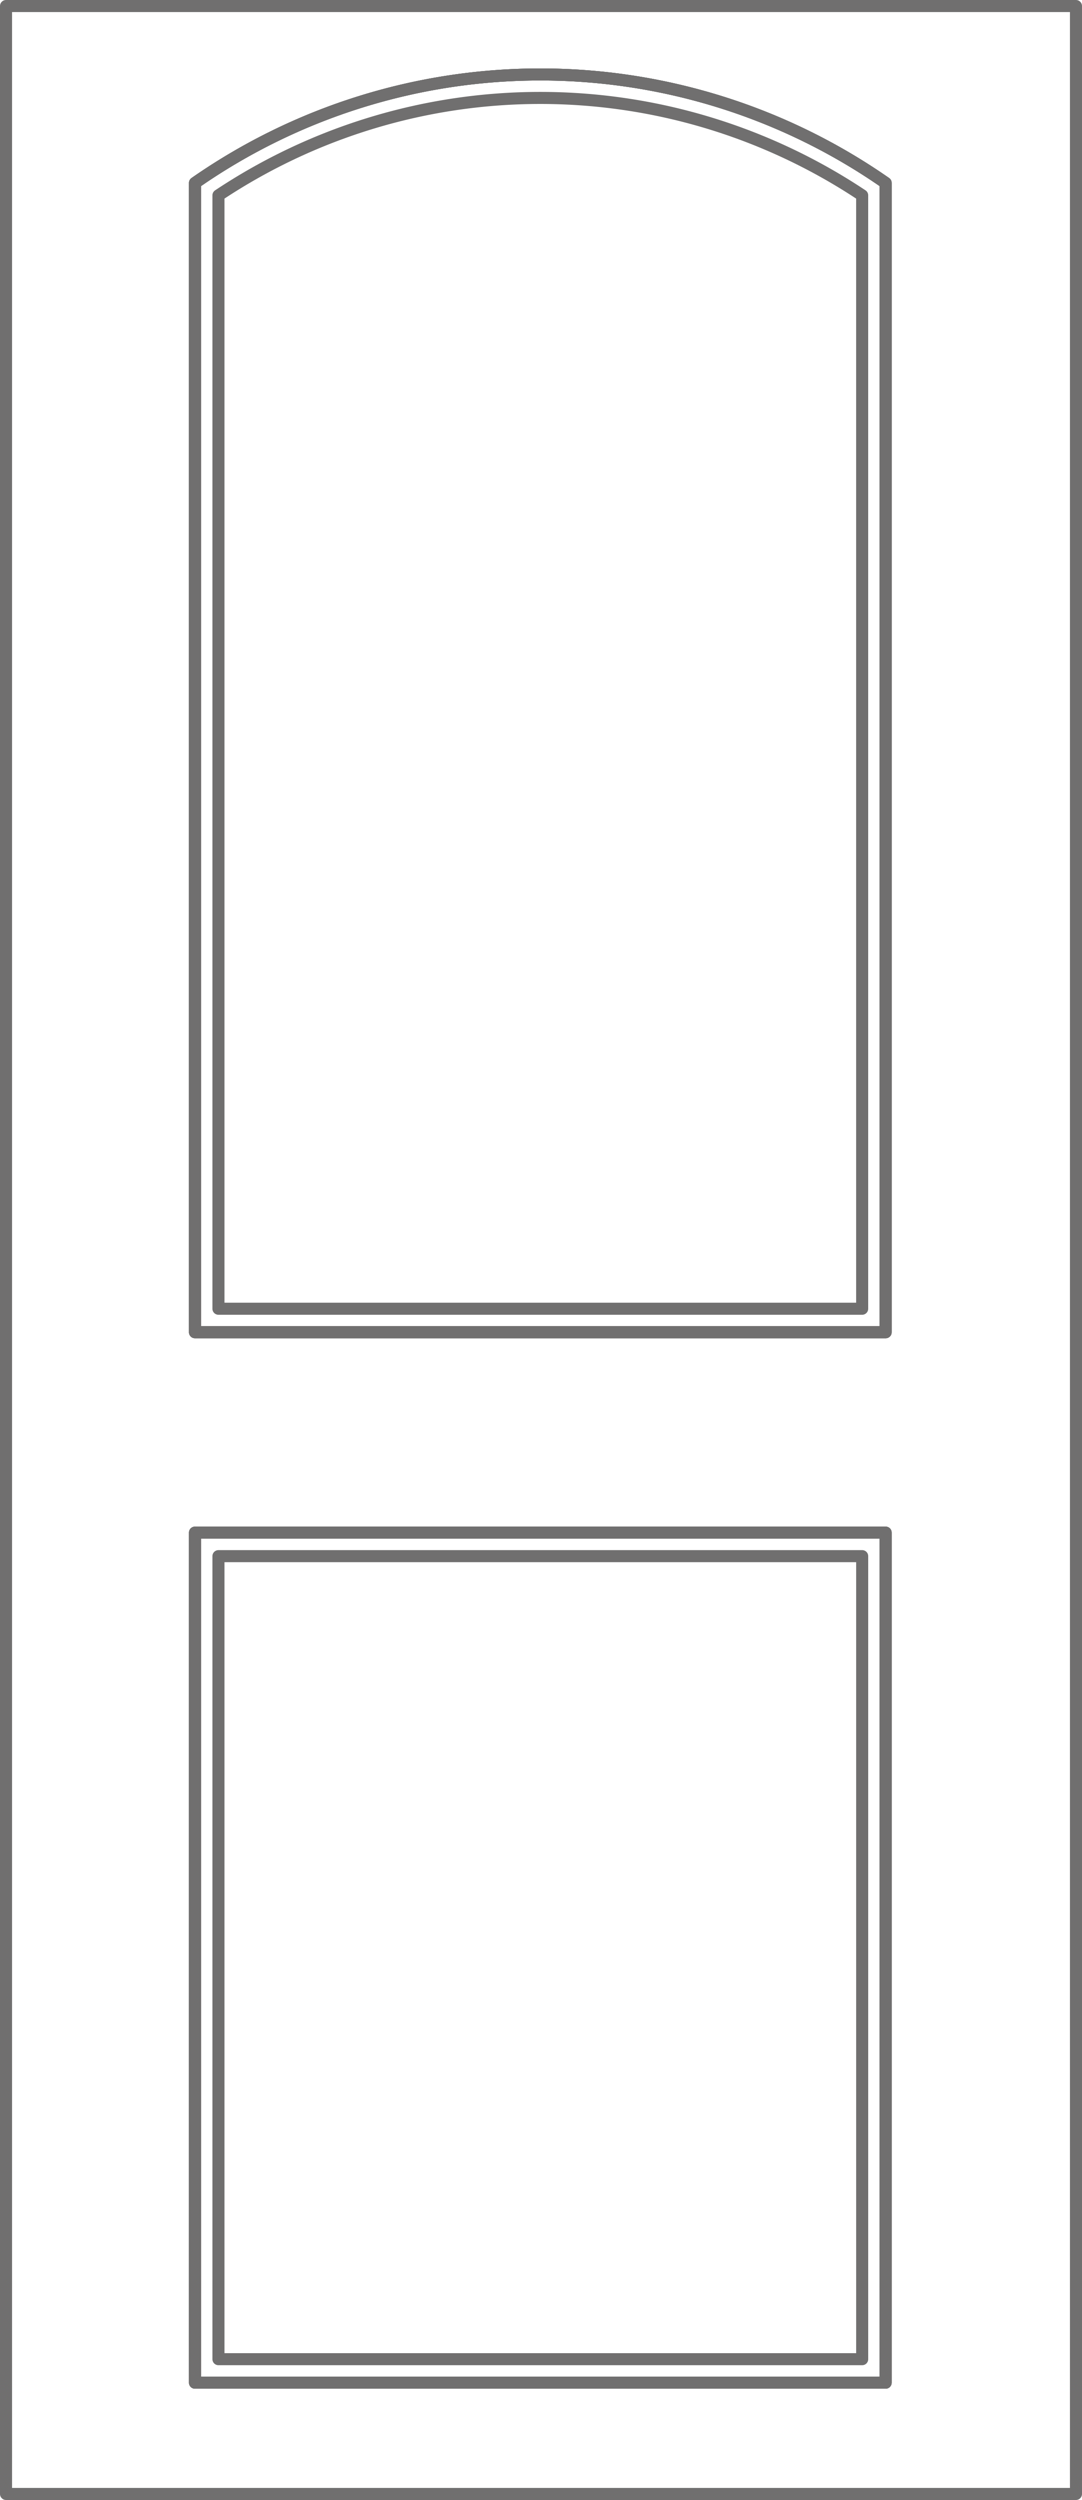 <svg xmlns="http://www.w3.org/2000/svg" width="71.8" height="165.799" viewBox="0 0 71.8 165.799">
  <g id="classicline_pvc_12" transform="translate(952.16 2342.55)">
    <g id="PANEL7K40" transform="translate(-951.76 -2342.15)">
      <g id="LWPOLYLINE" transform="translate(0 0)">
        <rect id="Rectangle_27" data-name="Rectangle 27" width="71" height="165" fill="none" stroke="#706f6f" stroke-linecap="round" stroke-linejoin="round" stroke-miterlimit="10" stroke-width="0.8"/>
      </g>
    </g>
    <g id="PERLA_x5F_1" transform="translate(-939.222 -2337.612)">
      <g id="LWPOLYLINE_28_" transform="translate(0 96.707)">
        <path id="Path_8849" data-name="Path 8849" d="M-514.747,811.168V788.71H-560.58v56.375h45.833V811.168" transform="translate(560.58 -788.71)" fill="none" stroke="#706f6f" stroke-linecap="round" stroke-linejoin="round" stroke-miterlimit="10" stroke-width="0.8"/>
      </g>
      <g id="LWPOLYLINE_27_" transform="translate(0)">
        <path id="Path_8850" data-name="Path 8850" d="M-514.747-2156.507v-38.11a40.092,40.092,0,0,0-45.833,0v76.22h45.833v-38.11" transform="translate(560.58 2201.813)" fill="none" stroke="#706f6f" stroke-linecap="round" stroke-linejoin="round" stroke-miterlimit="10" stroke-width="0.8"/>
      </g>
    </g>
    <g id="P1013" transform="translate(-939.222 -2337.612)">
      <g id="LWPOLYLINE_24_" transform="translate(0 96.707)">
        <path id="Path_8851" data-name="Path 8851" d="M-514.747,811.168V788.71H-560.58v56.375h45.833V811.168" transform="translate(560.58 -788.71)" fill="none" stroke="#706f6f" stroke-linecap="round" stroke-linejoin="round" stroke-miterlimit="10" stroke-width="0.8"/>
      </g>
      <g id="LWPOLYLINE_23_" transform="translate(0)">
        <path id="Path_8852" data-name="Path 8852" d="M-514.747-2156.507v-38.11a40.092,40.092,0,0,0-45.833,0v76.22h45.833v-38.11" transform="translate(560.58 2201.813)" fill="none" stroke="#706f6f" stroke-linecap="round" stroke-linejoin="round" stroke-miterlimit="10" stroke-width="0.8"/>
      </g>
    </g>
    <g id="ROUTER0K10" transform="translate(-937.664 -2336.055)">
      <g id="LWPOLYLINE_15_" transform="translate(0 96.709)">
        <path id="Path_8853" data-name="Path 8853" d="M-469.673,861.658V836.9H-512.39v53.258h42.717V854.309h0" transform="translate(512.39 -836.9)" fill="none" stroke="#706f6f" stroke-linecap="round" stroke-linejoin="round" stroke-miterlimit="10" stroke-width="0.8"/>
      </g>
      <g id="LWPOLYLINE_16_" transform="translate(0 0)">
        <path id="Path_8854" data-name="Path 8854" d="M-469.664-2106.066v-41.146a38.533,38.533,0,0,0-42.716,0v73.84h42.716v-40.044h0" transform="translate(512.38 2153.673)" fill="none" stroke="#706f6f" stroke-linecap="round" stroke-linejoin="round" stroke-miterlimit="10" stroke-width="0.8"/>
      </g>
    </g>
    <g id="P1013_x5F_2" transform="translate(-939.222 -2337.612)">
      <g id="LWPOLYLINE_20_" transform="translate(0 96.707)">
        <path id="Path_8855" data-name="Path 8855" d="M-514.747,811.168V788.71H-560.58v56.375h45.833V811.168" transform="translate(560.58 -788.71)" fill="none" stroke="#706f6f" stroke-linecap="round" stroke-linejoin="round" stroke-miterlimit="10" stroke-width="0.8"/>
      </g>
      <g id="LWPOLYLINE_19_" transform="translate(0)">
        <path id="Path_8856" data-name="Path 8856" d="M-514.747-2156.507v-38.11a40.092,40.092,0,0,0-45.833,0v76.22h45.833v-38.11" transform="translate(560.58 2201.813)" fill="none" stroke="#706f6f" stroke-linecap="round" stroke-linejoin="round" stroke-miterlimit="10" stroke-width="0.8"/>
      </g>
    </g>
  </g>
</svg>
